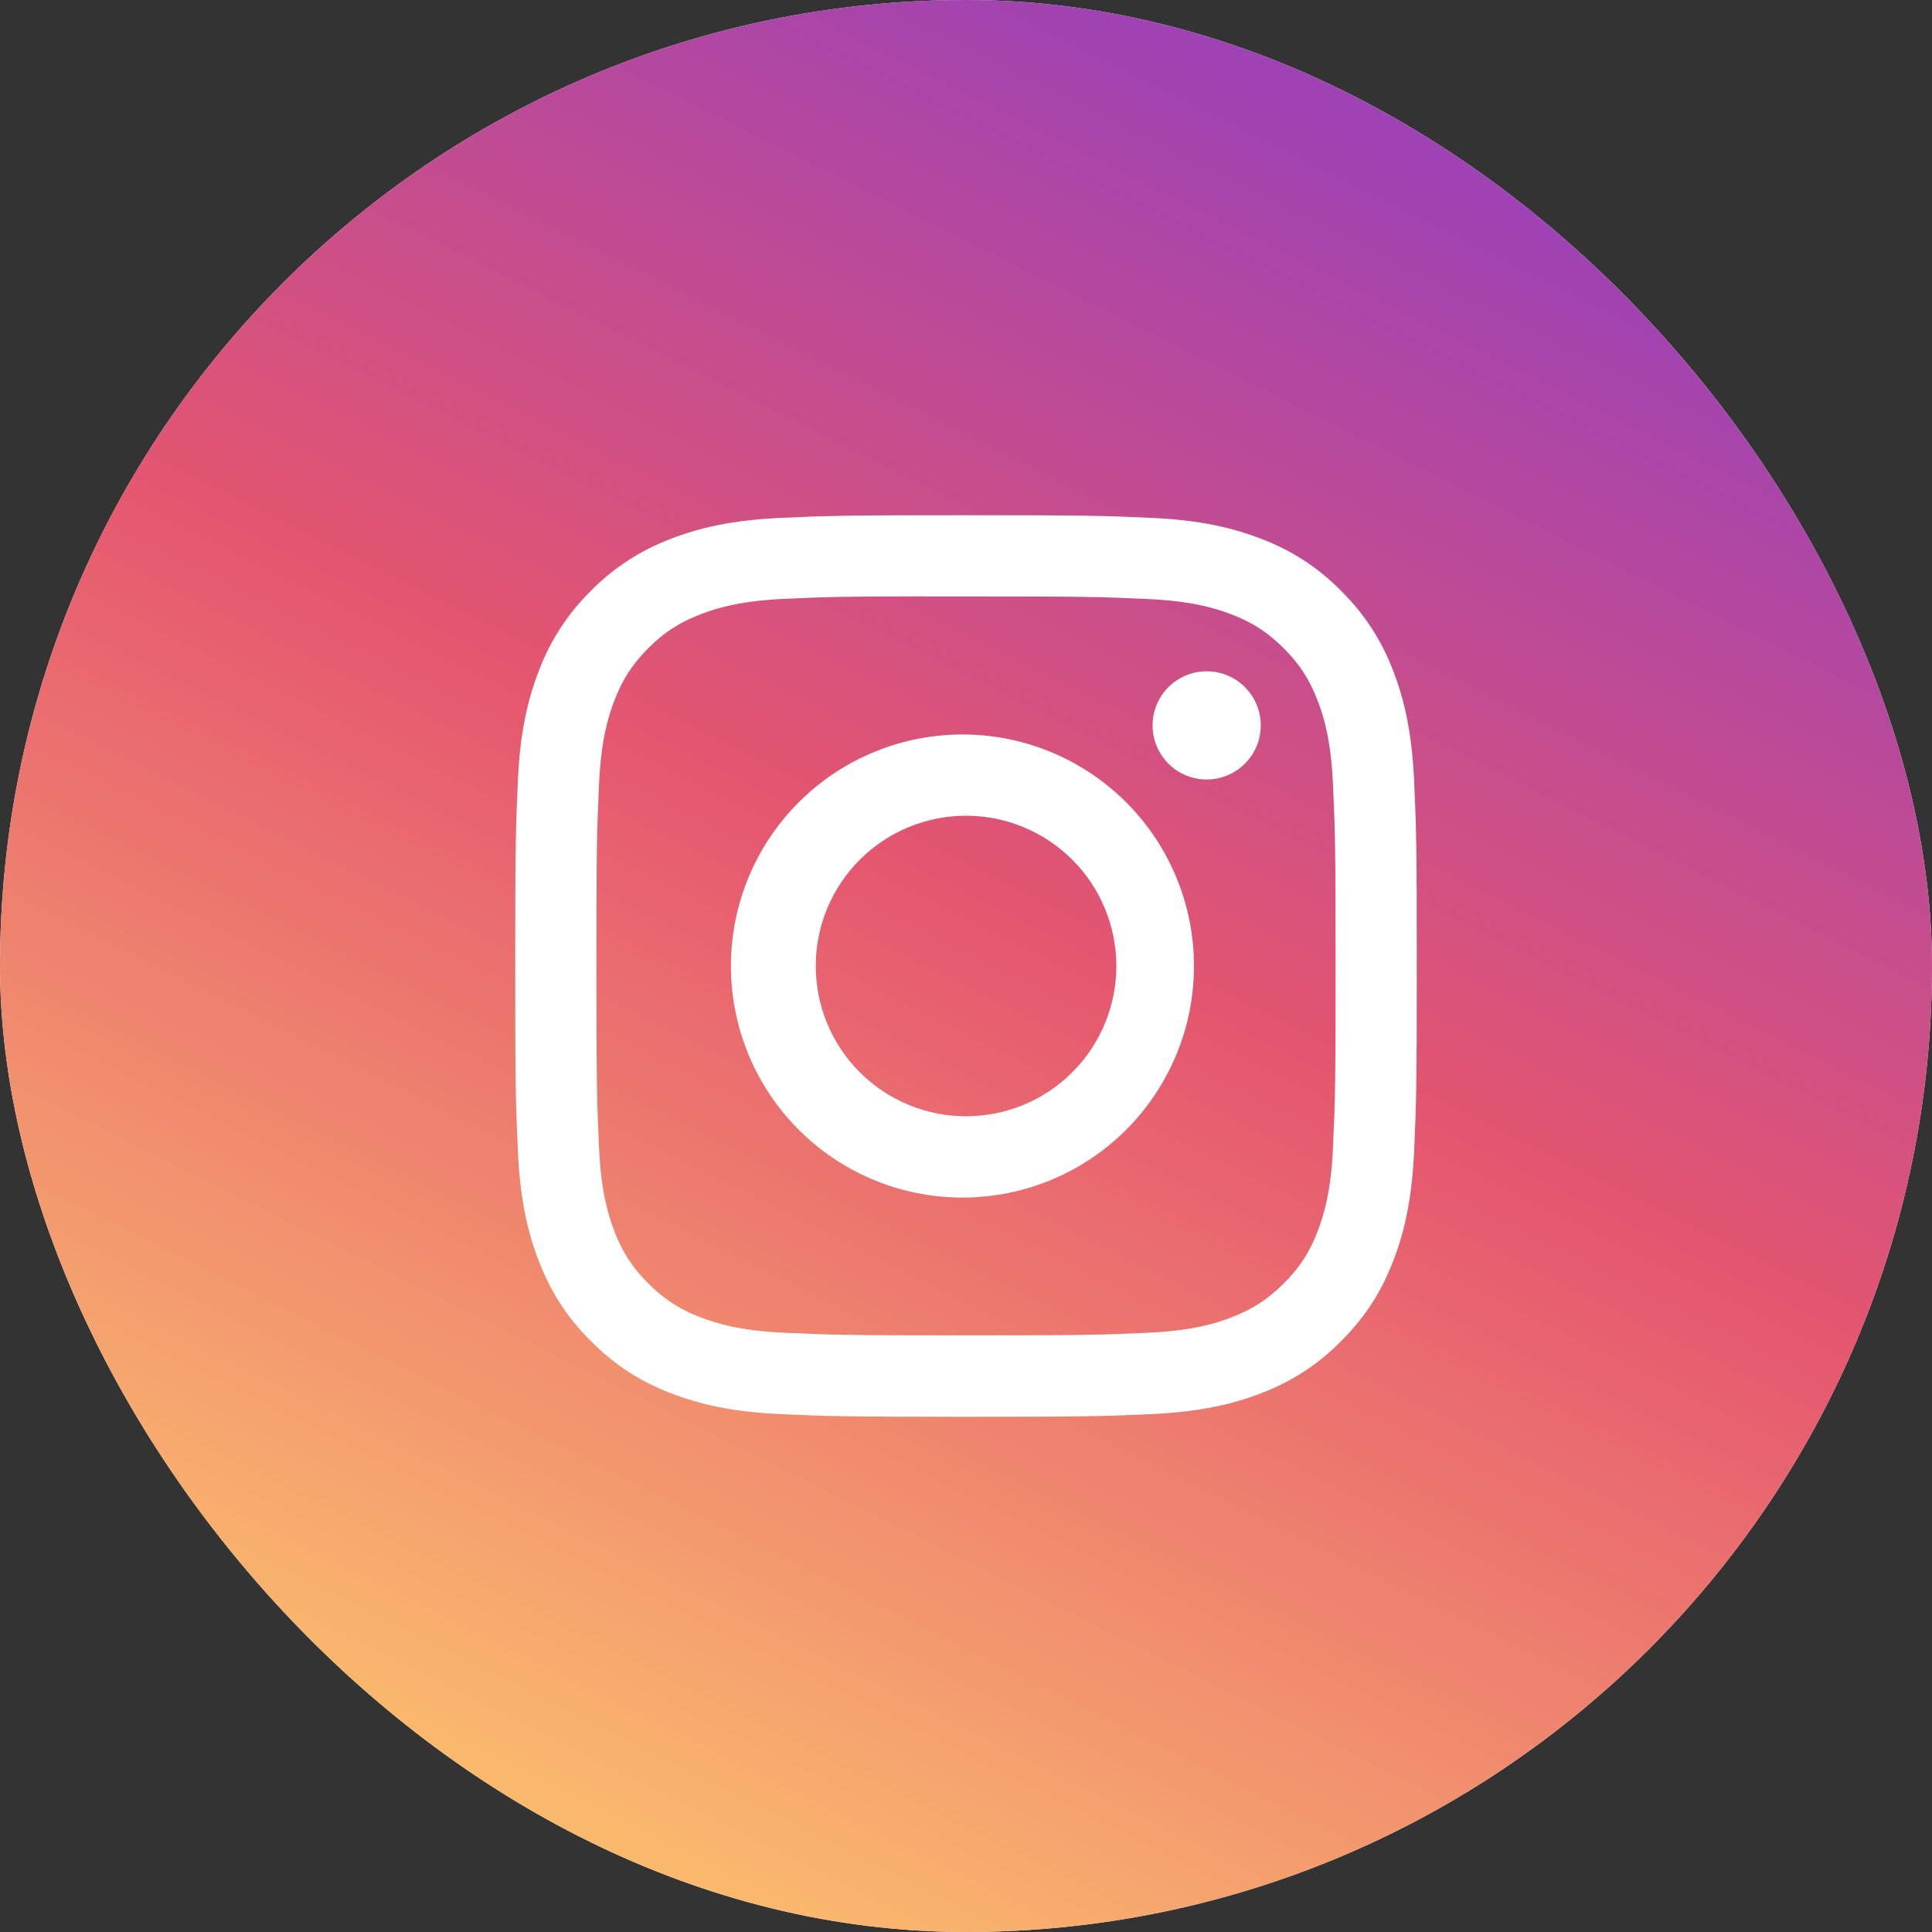 <?xml version="1.0" encoding="UTF-8"?> <svg xmlns="http://www.w3.org/2000/svg" width="60" height="60" viewBox="0 0 60 60" fill="none"><rect x="0" y="0" width="60" height="60" fill="#333333" stroke="none"/><rect width="60" height="60" rx="30" fill="#F6F6F6"></rect><rect width="60" height="60" rx="30" fill="url(#paint0_linear_2670_167)"></rect><path d="M30 16C26.201 16 25.723 16.017 24.23 16.084C22.738 16.154 21.721 16.389 20.83 16.735C19.896 17.086 19.049 17.638 18.35 18.35C17.638 19.05 17.087 19.896 16.735 20.83C16.389 21.719 16.152 22.738 16.084 24.225C16.017 25.721 16 26.197 16 30.002C16 33.803 16.017 34.279 16.084 35.772C16.154 37.263 16.389 38.279 16.735 39.17C17.094 40.09 17.572 40.871 18.35 41.65C19.127 42.428 19.908 42.908 20.828 43.265C21.721 43.611 22.736 43.848 24.227 43.916C25.721 43.983 26.197 44 30 44C33.803 44 34.277 43.983 35.772 43.916C37.261 43.846 38.281 43.611 39.172 43.265C40.105 42.913 40.951 42.362 41.65 41.65C42.428 40.871 42.906 40.09 43.265 39.17C43.61 38.279 43.846 37.263 43.916 35.772C43.983 34.279 44 33.803 44 30C44 26.197 43.983 25.721 43.916 24.227C43.846 22.738 43.61 21.719 43.265 20.83C42.913 19.896 42.362 19.05 41.65 18.35C40.951 17.637 40.105 17.086 39.17 16.735C38.278 16.389 37.259 16.152 35.77 16.084C34.275 16.017 33.801 16 29.997 16H30.002H30ZM28.745 18.523H30.002C33.74 18.523 34.182 18.536 35.658 18.604C37.023 18.665 37.765 18.895 38.258 19.085C38.911 19.339 39.378 19.643 39.868 20.134C40.358 20.623 40.661 21.089 40.915 21.744C41.107 22.235 41.335 22.977 41.396 24.342C41.464 25.817 41.478 26.26 41.478 29.997C41.478 33.733 41.464 34.177 41.396 35.653C41.335 37.017 41.105 37.758 40.915 38.251C40.69 38.859 40.332 39.409 39.867 39.859C39.377 40.349 38.911 40.652 38.257 40.906C37.767 41.099 37.025 41.326 35.658 41.389C34.182 41.456 33.74 41.471 30.002 41.471C26.264 41.471 25.819 41.456 24.344 41.389C22.979 41.326 22.239 41.099 21.745 40.906C21.137 40.682 20.587 40.324 20.135 39.859C19.669 39.408 19.311 38.858 19.085 38.249C18.895 37.758 18.665 37.016 18.604 35.651C18.538 34.175 18.523 33.733 18.523 29.993C18.523 26.255 18.538 25.814 18.604 24.339C18.667 22.974 18.895 22.232 19.087 21.738C19.341 21.085 19.645 20.618 20.135 20.128C20.625 19.638 21.091 19.335 21.745 19.082C22.239 18.889 22.979 18.662 24.344 18.599C25.636 18.539 26.136 18.522 28.745 18.52V18.523V18.523ZM37.474 20.848C37.254 20.848 37.035 20.891 36.831 20.975C36.627 21.06 36.442 21.184 36.286 21.34C36.13 21.496 36.007 21.681 35.922 21.885C35.838 22.088 35.794 22.307 35.794 22.527C35.794 22.748 35.838 22.967 35.922 23.17C36.007 23.374 36.13 23.559 36.286 23.715C36.442 23.871 36.627 23.995 36.831 24.08C37.035 24.164 37.254 24.207 37.474 24.207C37.92 24.207 38.347 24.03 38.662 23.715C38.977 23.4 39.154 22.973 39.154 22.527C39.154 22.082 38.977 21.655 38.662 21.34C38.347 21.024 37.92 20.848 37.474 20.848V20.848ZM30.002 22.811C29.048 22.796 28.101 22.971 27.216 23.326C26.33 23.68 25.524 24.208 24.845 24.877C24.165 25.546 23.625 26.343 23.257 27.223C22.889 28.103 22.699 29.047 22.699 30.001C22.699 30.955 22.889 31.899 23.257 32.779C23.625 33.658 24.165 34.456 24.845 35.125C25.524 35.794 26.33 36.321 27.216 36.676C28.101 37.031 29.048 37.206 30.002 37.191C31.889 37.161 33.689 36.391 35.014 35.046C36.338 33.7 37.08 31.889 37.08 30.001C37.08 28.113 36.338 26.301 35.014 24.956C33.689 23.611 31.889 22.84 30.002 22.811V22.811ZM30.002 25.333C31.24 25.333 32.427 25.825 33.302 26.7C34.177 27.575 34.669 28.762 34.669 30C34.669 31.238 34.177 32.425 33.302 33.3C32.427 34.175 31.24 34.667 30.002 34.667C28.764 34.667 27.577 34.175 26.701 33.3C25.826 32.425 25.334 31.238 25.334 30C25.334 28.762 25.826 27.575 26.701 26.7C27.577 25.825 28.764 25.333 30.002 25.333V25.333Z" fill="white"></path><defs><linearGradient id="paint0_linear_2670_167" x1="45.003" y1="-2.39601e-07" x2="14.997" y2="60" gradientUnits="userSpaceOnUse"><stop stop-color="#9E42B4"></stop><stop offset="0.067" stop-color="#9E42B4"></stop><stop offset="0.473" stop-color="#E5566F"></stop><stop offset="1" stop-color="#FDC76D"></stop></linearGradient></defs></svg> 